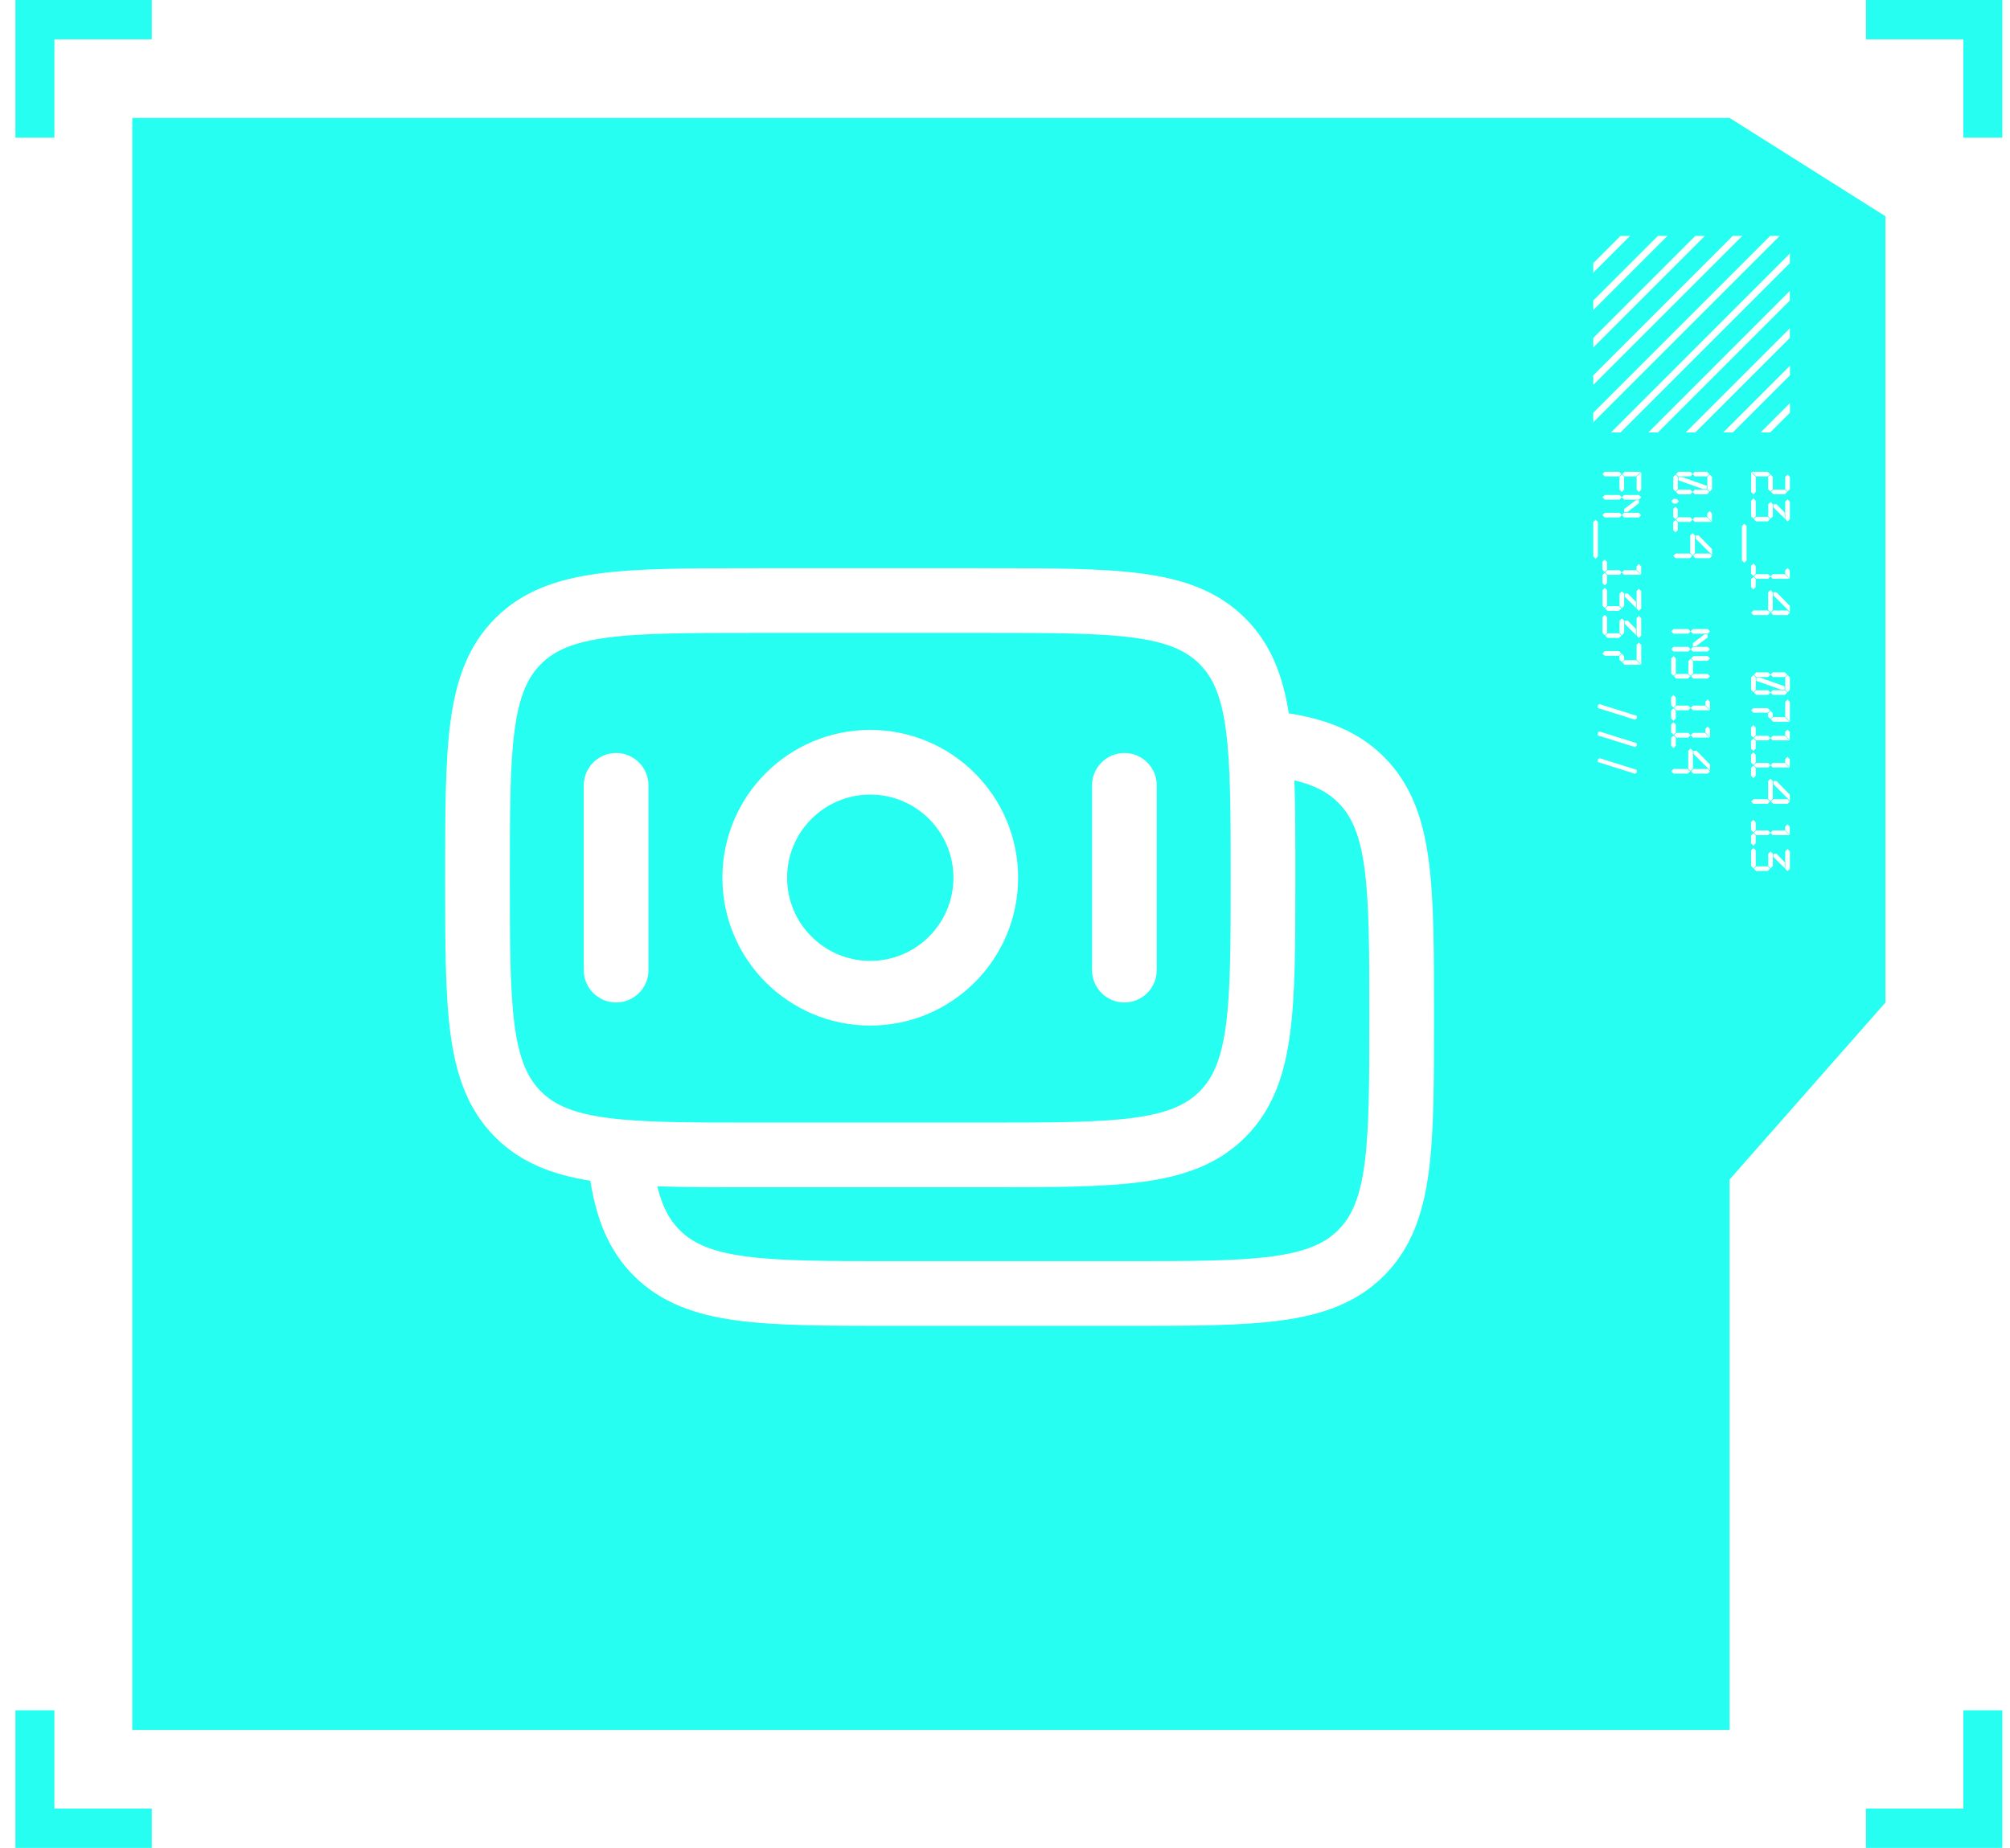 <?xml version="1.0" encoding="UTF-8"?>
<svg xmlns="http://www.w3.org/2000/svg" width="87" height="80" viewBox="0 0 87 80" fill="none">
  <path fill-rule="evenodd" clip-rule="evenodd" d="M6.57 0H0.668V5.957H2.354V1.702H6.57V0ZM5.726 5.106H74.863H74.863L81.608 9.362V43.404L74.863 51.064V74.894H5.726V5.106ZM86.668 80H80.766V78.298H84.982V74.043H86.668V80ZM86.668 5.957V0H80.766V1.702L84.982 1.702V5.957H86.668ZM0.668 80V74.043H2.354L2.354 78.298H6.57V80H0.668ZM70.143 10.212H70.556L68.962 11.806V11.393L70.143 10.212ZM71.762 10.212H72.175L68.962 13.425V13.012L71.762 10.212ZM73.794 10.212H73.381L68.962 14.631V15.044L73.794 10.212ZM75 10.212H75.413L68.962 16.663V16.25L75 10.212ZM77.032 10.212H76.62L68.962 17.87V18.282L77.032 10.212ZM69.728 18.723L77.473 10.976V11.391L70.141 18.723H69.728ZM77.471 12.595L71.345 18.723H71.758L77.471 13.01V12.595ZM72.962 18.723L77.471 14.214V14.629L73.377 18.723H72.962ZM77.477 15.833L74.587 18.722H75.002L77.477 16.248V15.833ZM76.204 18.723L77.475 17.453V17.868L76.619 18.723H76.204ZM70.82 20.626L71.021 20.425H70.319L70.218 20.526L70.319 20.626H70.82ZM70.18 20.526L70.08 20.425H69.46L69.36 20.526L69.46 20.626H70.08L70.18 20.526ZM71.038 21.197V20.442L70.838 20.643V21.197L70.938 21.297L71.038 21.197ZM70.298 21.197V20.643L70.198 20.543L70.097 20.643V21.197L70.198 21.297L70.298 21.197ZM70.298 21.629L70.198 21.529L70.298 21.429H70.938L71.038 21.529L70.938 21.629H70.301H70.298ZM70.198 21.529L70.097 21.629H69.46L69.36 21.529L69.46 21.429H70.097L70.198 21.529ZM70.298 22.172V22.038L70.803 21.654H70.938V21.788L70.433 22.172H70.298ZM70.934 22.2L71.035 22.3L70.934 22.401H70.298L70.198 22.3L70.298 22.2H70.934ZM70.097 22.2L70.198 22.3L70.097 22.401H69.46L69.36 22.3L69.46 22.2H70.097ZM69.163 22.601L69.063 22.501L68.963 22.601V24.089L69.063 24.189L69.163 24.089V22.601ZM69.357 24.667V24.321L69.457 24.227L69.558 24.328V24.667L69.457 24.767L69.357 24.667ZM70.835 24.667V24.518L70.935 24.418L71.035 24.518V24.871L70.835 24.67V24.667ZM70.298 24.885L70.198 24.784L70.298 24.684H70.821L71.021 24.885H70.298ZM70.098 24.684L70.198 24.784L70.098 24.885H69.579L69.478 24.784L69.579 24.684H70.098ZM69.457 24.802L69.558 24.902V25.241L69.457 25.341L69.357 25.241V24.895L69.457 24.802ZM69.561 26.224V25.549L69.46 25.449L69.36 25.549V26.224L69.46 26.324L69.561 26.224ZM70.838 26.345L70.938 26.445L71.038 26.345V25.59L70.938 25.49L70.838 25.59V26.345ZM70.301 26.227V25.701L70.201 25.601L70.101 25.701V26.227L70.201 26.327L70.301 26.227ZM70.813 26.32V26.061V26.058L70.46 25.698H70.326V25.833L70.813 26.32ZM70.18 26.345L70.08 26.244H69.578L69.478 26.345L69.578 26.445H70.08L70.18 26.345ZM69.561 26.722V27.397L69.46 27.497L69.36 27.397V26.722L69.46 26.622L69.561 26.722ZM70.938 27.618L70.838 27.518V26.764L70.938 26.663L71.038 26.764V27.518L70.938 27.618ZM70.301 26.875V27.4L70.201 27.501L70.101 27.4V26.875L70.201 26.774L70.301 26.875ZM70.813 27.234V27.494L70.326 27.009V26.875H70.46L70.813 27.234ZM70.08 27.418L70.18 27.518L70.08 27.618H69.578L69.478 27.518L69.578 27.418H70.08ZM70.838 27.919V28.563L71.038 28.764V27.919L70.938 27.819L70.838 27.919ZM70.18 28.29L70.08 28.189H69.46L69.36 28.29L69.46 28.39H70.08L70.18 28.29ZM70.097 28.563L70.198 28.663L70.298 28.563V28.407L70.198 28.307L70.097 28.407V28.563ZM70.315 28.58L70.215 28.681H70.218L70.319 28.781H71.021L70.82 28.58H70.315ZM70.843 30.99V31.103L70.771 31.159L69.158 30.652V30.54L69.23 30.483L70.843 30.99ZM70.843 32.288V32.175L69.23 31.668L69.158 31.724V31.837L70.771 32.344L70.843 32.288ZM70.843 33.329V33.442L70.771 33.498L69.158 32.991V32.878L69.23 32.822L70.843 33.329ZM73.261 20.526L73.161 20.425H72.645L72.545 20.526L72.645 20.626H73.165L73.265 20.526L73.365 20.626H73.884L73.984 20.526L73.884 20.425H73.362L73.261 20.526ZM74.102 21.183V20.647L74.002 20.546L73.901 20.647V21.183L74.002 21.283L74.102 21.183ZM72.625 21.183V20.647L72.524 20.546L72.424 20.647V21.183L72.524 21.283L72.625 21.183ZM73.874 21.172V21.031L72.812 20.654H72.649V20.795L73.711 21.172H73.874ZM73.261 21.3L73.161 21.2H72.645L72.545 21.3L72.645 21.401H73.165L73.265 21.3L73.365 21.401H73.884L73.984 21.3L73.884 21.2H73.358L73.261 21.3ZM72.334 21.702L72.434 21.601H72.569L72.67 21.702L72.569 21.802H72.434L72.334 21.702ZM72.42 22.031V22.377L72.521 22.477L72.621 22.377V22.038L72.521 21.937L72.42 22.031ZM73.898 22.228V22.377V22.38L74.098 22.581V22.228L73.998 22.128L73.898 22.228ZM73.261 22.494L73.361 22.595H74.085L73.884 22.394H73.361L73.261 22.494ZM73.261 22.494L73.161 22.394H72.642L72.541 22.494L72.642 22.595H73.161L73.261 22.494ZM72.621 22.612L72.521 22.512L72.42 22.605V22.951L72.521 23.052L72.621 22.951V22.612ZM73.362 23.179V23.944L73.261 24.044L73.161 23.944V23.179L73.261 23.079L73.362 23.179ZM74.102 23.771V24.027L73.389 23.314V23.179H73.524L74.102 23.771ZM74.002 23.965L74.102 24.065L74.002 24.165H73.382L73.282 24.065L73.382 23.965H74.002ZM73.144 23.965L73.244 24.065L73.144 24.165H72.524L72.424 24.065L72.524 23.965H73.144ZM73.175 27.334L73.275 27.434H73.278H73.915L74.015 27.334L73.915 27.234H73.275L73.175 27.334ZM73.074 27.434L73.175 27.334L73.074 27.234H72.438L72.337 27.334L72.438 27.434H73.074ZM73.275 27.843V27.978H73.41L73.915 27.594V27.459H73.78L73.275 27.843ZM74.012 28.106L73.912 28.005H73.275L73.175 28.106L73.074 28.005H72.438L72.337 28.106L72.438 28.206H73.074L73.175 28.106L73.275 28.206H73.912L74.012 28.106ZM73.296 28.407H73.915L74.015 28.507L73.915 28.607H73.296L73.195 28.507L73.296 28.407ZM72.337 29.161V28.507L72.438 28.407L72.538 28.507V29.161L72.438 29.261L72.337 29.161ZM73.278 28.625V29.161L73.178 29.261L73.078 29.161V28.625L73.178 28.524L73.278 28.625ZM73.296 29.178H73.915L74.015 29.279L73.915 29.379H73.296L73.195 29.279L73.296 29.178ZM73.057 29.178L73.157 29.279L73.057 29.379H72.555L72.455 29.279L72.555 29.178H73.057ZM72.334 30.185V30.531L72.435 30.631L72.535 30.531V30.192L72.435 30.091L72.334 30.185ZM73.812 30.382V30.531V30.534L74.012 30.735V30.382L73.912 30.282L73.812 30.382ZM73.175 30.648L73.275 30.749H73.999L73.798 30.548H73.275L73.175 30.648ZM73.175 30.648L73.075 30.548H72.556L72.455 30.648L72.556 30.749H73.075L73.175 30.648ZM72.535 30.766L72.435 30.666L72.334 30.759V31.105L72.435 31.206L72.535 31.105V30.766ZM72.334 31.707V31.361L72.435 31.268L72.535 31.368V31.707L72.435 31.808L72.334 31.707ZM73.812 31.707V31.558L73.912 31.458L74.012 31.558V31.912L73.812 31.711V31.707ZM73.275 31.929L73.175 31.828L73.275 31.728H73.798L73.999 31.929H73.275ZM73.175 31.828L73.075 31.728H72.556L72.455 31.828L72.556 31.929H73.075L73.175 31.828ZM72.435 31.846L72.535 31.946V32.285L72.435 32.386L72.334 32.285V31.939L72.435 31.846ZM73.275 33.271V32.507L73.175 32.406L73.074 32.507V33.271L73.175 33.371L73.275 33.271ZM74.015 33.354V33.098L73.438 32.507H73.303V32.641L74.015 33.354ZM74.015 33.392L73.915 33.292H73.296L73.195 33.392L73.296 33.492H73.915L74.015 33.392ZM73.157 33.392L73.057 33.292H72.438L72.337 33.392L72.438 33.492H73.057L73.157 33.392ZM76.515 20.425L76.615 20.526L76.515 20.626H76.013L75.812 20.425H76.515ZM75.996 20.643V21.297L75.895 21.397L75.795 21.297V20.442L75.996 20.643ZM77.473 20.643V21.179L77.373 21.28L77.272 21.179V20.643L77.373 20.543L77.473 20.643ZM76.733 20.643V21.179L76.632 21.28L76.532 21.179V20.643L76.632 20.543L76.733 20.643ZM77.255 21.197L77.356 21.297L77.255 21.397H76.754L76.653 21.297L76.754 21.197H77.255ZM75.996 22.352V21.678L75.895 21.578L75.795 21.678V22.352L75.895 22.453L75.996 22.352ZM77.272 22.474L77.373 22.574L77.473 22.474V21.719L77.373 21.619L77.272 21.719V22.474ZM76.736 22.356V21.83L76.636 21.73L76.536 21.83V22.356L76.636 22.456L76.736 22.356ZM77.248 22.449V22.19L76.895 21.83H76.76V21.965L77.248 22.449ZM76.615 22.474L76.515 22.373H76.013L75.913 22.474L76.013 22.574H76.515L76.615 22.474ZM75.498 22.674L75.598 22.774V24.262L75.498 24.363L75.397 24.262V22.774L75.498 22.674ZM75.792 24.494V24.84L75.893 24.941L75.993 24.84V24.501L75.893 24.401L75.792 24.494ZM77.27 24.691V24.84V24.844L77.47 25.044V24.691L77.37 24.591L77.27 24.691ZM76.633 24.958L76.733 25.058H77.457L77.256 24.858H76.733L76.633 24.958ZM76.633 24.958L76.533 24.858H76.014L75.913 24.958L76.014 25.058H76.533L76.633 24.958ZM75.993 25.076L75.893 24.975L75.792 25.069V25.415L75.893 25.515L75.993 25.415V25.076ZM76.733 25.642V26.407L76.632 26.507L76.532 26.407V25.642L76.632 25.542L76.733 25.642ZM77.473 26.234V26.49L76.76 25.777V25.642H76.895L77.473 26.234ZM77.373 26.428L77.473 26.528L77.373 26.628H76.754L76.653 26.528L76.754 26.428H77.373ZM76.515 26.428L76.615 26.528L76.515 26.628H75.895L75.795 26.528L75.895 26.428H76.515ZM76.632 29.21L76.532 29.11H76.017L75.916 29.21L76.017 29.31H76.536L76.636 29.21L76.736 29.31H77.255L77.356 29.21L77.255 29.11H76.733L76.632 29.21ZM77.473 29.864V29.328L77.373 29.227L77.272 29.328V29.864L77.373 29.964L77.473 29.864ZM75.996 29.864V29.328L75.895 29.227L75.795 29.328V29.864L75.895 29.964L75.996 29.864ZM77.245 29.854V29.712L76.183 29.335H76.02V29.477L77.082 29.854H77.245ZM76.632 29.982L76.532 29.881H76.017L75.916 29.982L76.017 30.082H76.536L76.636 29.982L76.736 30.082H77.255L77.356 29.982L77.255 29.881L76.729 29.881L76.632 29.982ZM77.272 31.03V30.386L77.373 30.286L77.473 30.386V31.231L77.272 31.03ZM76.515 30.656L76.615 30.756L76.515 30.857H75.895L75.795 30.756L75.895 30.656H76.515ZM76.632 31.13L76.532 31.03V30.874L76.632 30.774L76.733 30.874V31.03L76.632 31.13ZM76.65 31.148L76.75 31.047H77.255L77.456 31.248H76.754L76.653 31.148H76.65ZM75.792 31.49V31.836L75.893 31.936L75.993 31.836V31.497L75.893 31.397L75.792 31.49ZM77.27 31.687V31.836V31.84L77.47 32.04V31.687L77.37 31.587L77.27 31.687ZM76.633 31.954L76.733 32.054H77.457L77.256 31.853H76.733L76.633 31.954ZM76.633 31.954L76.533 31.853H76.014L75.913 31.954L76.014 32.054H76.533L76.633 31.954ZM75.993 32.071L75.893 31.971L75.792 32.065V32.41L75.893 32.511L75.993 32.41V32.071ZM75.792 33.012V32.666L75.893 32.573L75.993 32.673V33.012L75.893 33.112L75.792 33.012ZM77.27 33.012V32.863L77.37 32.763L77.47 32.863V33.216L77.27 33.016V33.012ZM76.733 33.23L76.633 33.13L76.733 33.029H77.256L77.457 33.23H76.733ZM76.633 33.13L76.533 33.23H76.014L75.913 33.13L76.014 33.029H76.533L76.633 33.13ZM75.893 33.147L75.993 33.247V33.587L75.893 33.687L75.792 33.587V33.24L75.893 33.147ZM76.733 34.58V33.815L76.632 33.715L76.532 33.815V34.58L76.632 34.68L76.733 34.58ZM77.473 34.663V34.407L76.895 33.815H76.76V33.95L77.473 34.663ZM77.473 34.701L77.373 34.6H76.754L76.653 34.701L76.754 34.801H77.373L77.473 34.701ZM76.615 34.701L76.515 34.6H75.895L75.795 34.701L75.895 34.801H76.515L76.615 34.701ZM75.792 35.936V35.59L75.893 35.497L75.993 35.597V35.936L75.893 36.036L75.792 35.936ZM77.27 35.936V35.787L77.37 35.687L77.47 35.787V36.14L77.27 35.94V35.936ZM76.733 36.154L76.633 36.054L76.733 35.953H77.256L77.457 36.154H76.733ZM76.633 36.054L76.533 36.154H76.014L75.913 36.054L76.014 35.953H76.533L76.633 36.054ZM75.893 36.071L75.993 36.171V36.51L75.893 36.611L75.792 36.51V36.164L75.893 36.071ZM75.996 37.49V36.815L75.895 36.715L75.795 36.815V37.49L75.895 37.59L75.996 37.49ZM77.272 37.611L77.373 37.711L77.473 37.611V36.857L77.373 36.756L77.272 36.857V37.611ZM76.736 37.49V36.964L76.636 36.864L76.536 36.964V37.49L76.636 37.59L76.736 37.49ZM77.248 37.583V37.324L76.895 36.964H76.76V37.099L77.248 37.583ZM76.615 37.607L76.515 37.507H76.013L75.913 37.607L76.013 37.708H76.515L76.615 37.607ZM42.771 24.6H32.565H32.565C29.824 24.6 27.625 24.6 25.898 24.832C24.109 25.073 22.618 25.585 21.436 26.767C20.253 27.95 19.741 29.441 19.5 31.23C19.268 32.957 19.268 35.156 19.268 37.897V37.897V38.103V38.103C19.268 40.844 19.268 43.043 19.5 44.77C19.741 46.559 20.253 48.05 21.436 49.233C22.541 50.338 23.916 50.858 25.552 51.117C25.811 52.753 26.331 54.128 27.436 55.233C28.618 56.415 30.11 56.927 31.899 57.168C33.626 57.4 35.825 57.4 38.565 57.4H38.566H48.772H48.772C51.513 57.4 53.712 57.4 55.439 57.168C57.228 56.927 58.719 56.415 59.901 55.233C61.084 54.05 61.596 52.559 61.837 50.77C62.069 49.043 62.069 46.844 62.069 44.103V43.897C62.069 41.156 62.069 38.957 61.837 37.23C61.596 35.441 61.084 33.95 59.901 32.767C58.796 31.663 57.421 31.142 55.785 30.883C55.526 29.247 55.006 27.872 53.901 26.767C52.719 25.585 51.228 25.073 49.438 24.832C47.711 24.6 45.512 24.6 42.772 24.6H42.771ZM56.027 33.782C56.068 34.991 56.068 36.359 56.068 37.897V38.103C56.068 40.844 56.068 43.043 55.836 44.77C55.596 46.559 55.083 48.05 53.901 49.233C52.719 50.415 51.228 50.927 49.438 51.168C47.711 51.4 45.512 51.4 42.772 51.4H42.771H32.565H32.565C31.027 51.4 29.66 51.4 28.451 51.359C28.665 52.251 28.98 52.817 29.416 53.253C29.991 53.828 30.793 54.194 32.272 54.393C33.791 54.597 35.801 54.6 38.669 54.6H48.669C51.537 54.6 53.547 54.597 55.066 54.393C56.544 54.194 57.346 53.828 57.921 53.253C58.497 52.678 58.863 51.876 59.062 50.397C59.266 48.878 59.269 46.868 59.269 44C59.269 41.132 59.266 39.122 59.062 37.603C58.863 36.124 58.497 35.323 57.921 34.747C57.486 34.312 56.92 33.996 56.027 33.782ZM23.416 28.747C23.991 28.172 24.793 27.806 26.271 27.607C27.79 27.403 29.8 27.4 32.668 27.4H42.668C45.536 27.4 47.546 27.403 49.065 27.607C50.544 27.806 51.346 28.172 51.921 28.747C52.496 29.323 52.862 30.124 53.061 31.603C53.265 33.122 53.268 35.132 53.268 38C53.268 40.868 53.265 42.878 53.061 44.397C52.862 45.876 52.496 46.678 51.921 47.253C51.346 47.828 50.544 48.194 49.065 48.393C47.546 48.597 45.536 48.6 42.668 48.6H32.668C29.8 48.6 27.79 48.597 26.271 48.393C24.793 48.194 23.991 47.828 23.416 47.253C22.84 46.678 22.474 45.876 22.275 44.397C22.071 42.878 22.068 40.868 22.068 38C22.068 35.132 22.071 33.122 22.275 31.603C22.474 30.124 22.84 29.323 23.416 28.747ZM37.668 34.4C35.68 34.4 34.068 36.012 34.068 38C34.068 39.988 35.68 41.6 37.668 41.6C39.657 41.6 41.268 39.988 41.268 38C41.268 36.012 39.657 34.4 37.668 34.4ZM31.268 38C31.268 34.465 34.134 31.6 37.668 31.6C41.203 31.6 44.068 34.465 44.068 38C44.068 41.535 41.203 44.4 37.668 44.4C34.134 44.4 31.268 41.535 31.268 38ZM47.268 42C47.268 42.773 47.895 43.4 48.668 43.4C49.441 43.4 50.068 42.773 50.068 42V34C50.068 33.227 49.441 32.6 48.668 32.6C47.895 32.6 47.268 33.227 47.268 34V42ZM26.668 43.4C25.895 43.4 25.268 42.773 25.268 42V34C25.268 33.227 25.895 32.6 26.668 32.6C27.441 32.6 28.068 33.227 28.068 34L28.068 42C28.068 42.773 27.441 43.4 26.668 43.4Z" fill="#26FEF1"></path>
</svg>
